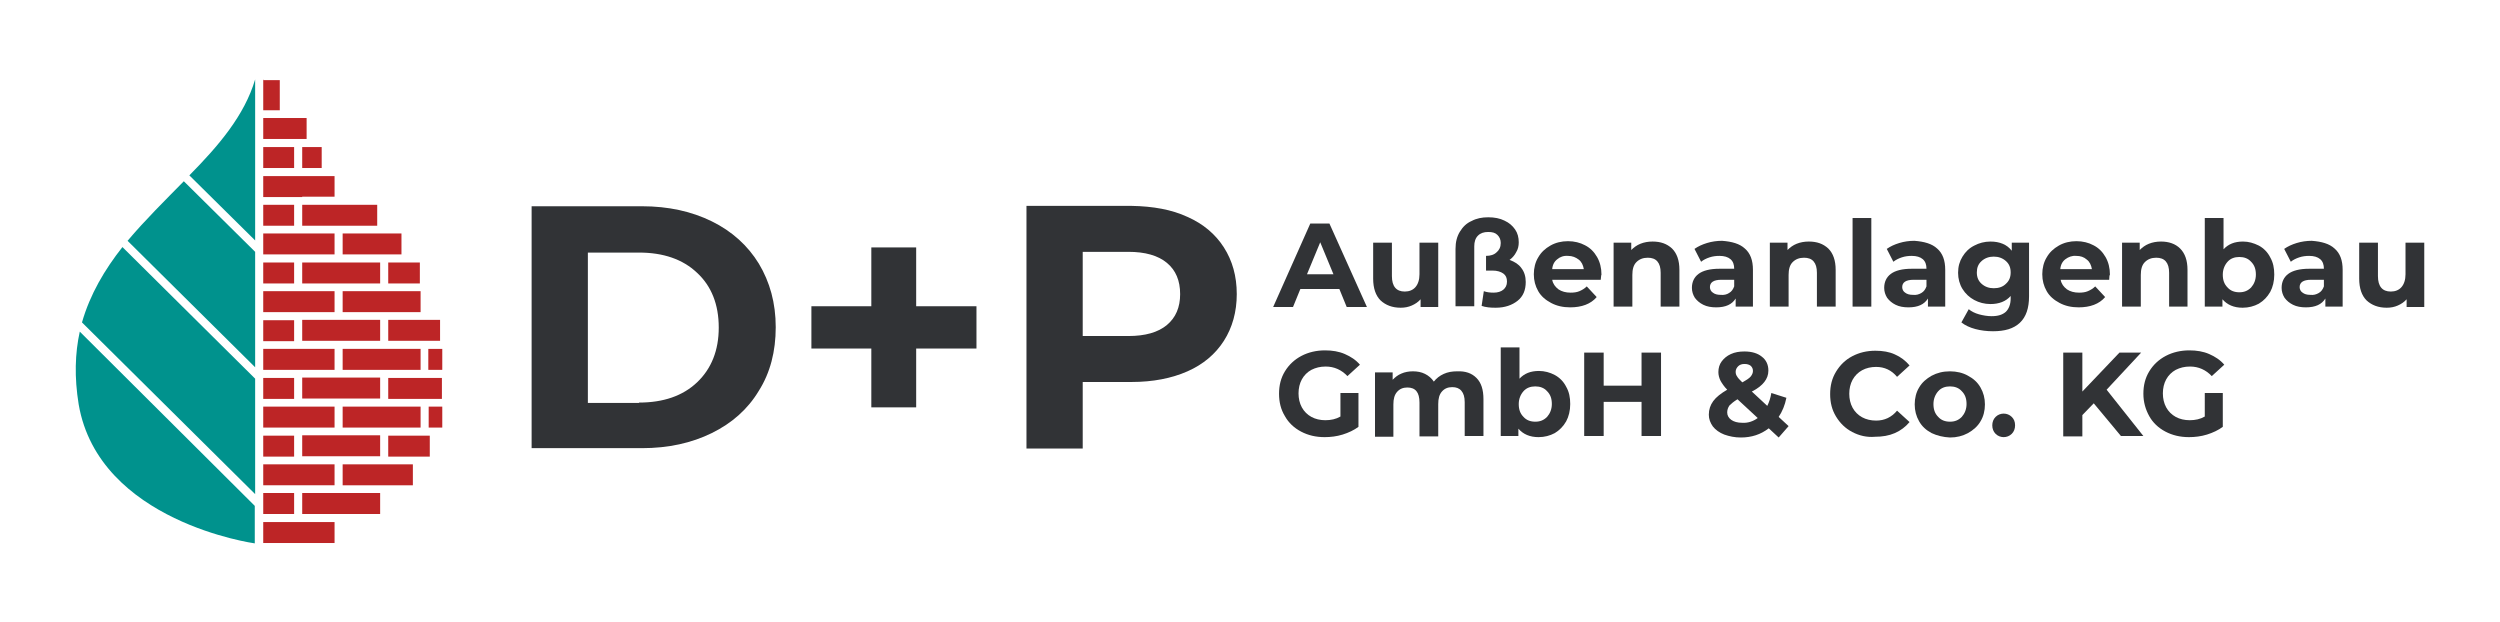 <svg xmlns="http://www.w3.org/2000/svg" xmlns:xlink="http://www.w3.org/1999/xlink" x="0px" y="0px" viewBox="0 0 680 169.3" style="enable-background:new 0 0 680 169.3;" xml:space="preserve">
<style type="text/css">
	.st0{fill:#00928D;}
	.st1{fill:#BD2526;}
	.st2{fill:#313336;}
</style>
<g id="Info">
</g>
<g id="Logo-02">
</g>
<g id="Logo-01">
</g>
<g id="HQ">
	<g>
		<g>
			<path class="st0" d="M50,49.3c-5.1,5.2-10.5,10.5-15.3,16.2l34.7,34.4V68.5L50,49.3z"></path>
			<path class="st0" d="M22.3,87.7l47.1,46.7V103L33.3,67.2C28.5,73.3,24.5,80,22.3,87.7z"></path>
			<path class="st0" d="M21.7,90.2c-1.3,5.9-1.5,12.4-0.3,19.8c5.5,32,47.9,37.8,47.9,37.8v-10.2L21.7,90.2z"></path>
			<path class="st0" d="M69.4,65.4V21.6c-2.9,9.8-9.9,18-17.9,26.1L69.4,65.4z"></path>
			<path class="st1" d="M82.2,61.4H91h2.2h4.1h5.3v-5.7h-5.3H82.2V61.4z"></path>
			<path class="st1" d="M93.2,69.2h10.2h1.2h1h3.6v-5.7h-4.6H93.2V69.2z"></path>
			<path class="st1" d="M103.4,77.1v-5.7H82.2v5.7H91h2.2H103.4z"></path>
			<path class="st1" d="M80,55.7h-8.4v5.7H80V55.7z"></path>
			<path class="st1" d="M80,40h-8.4v5.7H80V40z"></path>
			<path class="st1" d="M82.2,53.5h7.4H91v-4.2v-1.4h-1.4h-18v5.7H80H82.2z"></path>
			<path class="st1" d="M105.6,116.3h8.8v-5.7H93.2v5.7h10.2H105.6z"></path>
			<path class="st1" d="M114.4,100.6v-5.7H93.2v5.7h10.2h2.2H114.4z"></path>
			<path class="st1" d="M93.2,84.9h10.2h2.2h8.8v-5.7H93.2V84.9z"></path>
			<path class="st1" d="M103.4,92.7v-5.7H82.2v5.7H91h2.2H103.4z"></path>
			<path class="st1" d="M103.4,108.4v-5.7H82.2v5.7H91h2.2H103.4z"></path>
			<path class="st1" d="M93.2,126.3v5.7h10.2h1.9h0.3h1.4h5.3v-5.7h-7H93.2z"></path>
			<path class="st1" d="M82.2,124.1H91h2.2h10.2v-5.7H82.2V124.1z"></path>
			<path class="st1" d="M82.2,69.2H91v-5.7H71.6v5.7H80H82.2z"></path>
			<path class="st1" d="M105.6,92.7h8.8h2.2h0.3h2.8v-5.7h-1.3H117h-11.4V92.7z"></path>
			<path class="st1" d="M105.6,102.8v5.7h8.8h2.2h0.3h2.8h0.5v-5.7H117H105.6z"></path>
			<path class="st1" d="M82.2,134.1v5.7H91h2.2h1.7h0.6h7.9v-4.9v-0.8h-8.5H82.2z"></path>
			<path class="st1" d="M105.6,118.5v5.7h4.3h3.9h3.1v-5.7h-7H105.6z"></path>
			<path class="st1" d="M105.6,77.1h5.1h3.5v-5.7h-3.5h-5.1V77.1z"></path>
			<path class="st1" d="M80,134.1h-8.4v5.7H80V134.1z"></path>
			<path class="st1" d="M82.2,100.6H91v-5.7H71.6v5.7H80H82.2z"></path>
			<path class="st1" d="M80,87.1h-8.4v5.7H80V87.1z"></path>
			<path class="st1" d="M82.2,84.9H91v-5.7H71.6v5.7H80H82.2z"></path>
			<path class="st1" d="M80,102.8h-8.4v5.7H80V102.8z"></path>
			<path class="st1" d="M80,71.4h-8.4v5.7H80V71.4z"></path>
			<path class="st1" d="M82.2,116.3H91v-5.7H71.6v5.7H80H82.2z"></path>
			<path class="st1" d="M82.2,132H91v-5.7H71.6v5.7H80H82.2z"></path>
			<path class="st1" d="M80,118.5h-8.4v5.7H80V118.5z"></path>
			<path class="st1" d="M71.6,142v5.7H91V142h0H71.6z"></path>
			<path class="st1" d="M116.6,116.3h1.2h2.5v-5.7h-3.7V116.3z"></path>
			<path class="st1" d="M120,94.9h-1.6h-1.9v5.7h1.9h1.9v-5.7H120z"></path>
			<path class="st1" d="M82.2,40v5.7h5.3V40h-5.1H82.2z"></path>
			<path class="st1" d="M80,37.8h0.6h2.8v-5.7h-6.9h-0.4h-4.5v5.7h4.5H80z"></path>
			<path class="st1" d="M76.1,30v-8.2h-4.4c0-0.1-0.1-0.2-0.1-0.2v0.2V30h3.6H76.1z"></path>
		</g>
		<g>
			<g>
				<path class="st2" d="M144.6,56.1h30c7.2,0,13.5,1.4,19,4.1c5.5,2.7,9.8,6.6,12.8,11.5c3,5,4.6,10.7,4.6,17.3      c0,6.6-1.5,12.4-4.6,17.3c-3,5-7.3,8.8-12.8,11.5c-5.5,2.7-11.8,4.1-19,4.1h-30V56.1z M173.8,109.5c6.6,0,11.9-1.8,15.8-5.5      c3.9-3.7,5.9-8.7,5.9-14.9c0-6.3-2-11.3-5.9-14.9c-3.9-3.7-9.2-5.5-15.8-5.5h-13.9v40.9H173.8z"></path>
				<path class="st2" d="M265.6,94.8h-16.4v16h-12.2v-16h-16.3V83.3h16.3v-16h12.2v16h16.4V94.8z"></path>
				<path class="st2" d="M323,59c4.3,1.9,7.6,4.7,9.9,8.3c2.3,3.6,3.5,7.8,3.5,12.7c0,4.8-1.2,9.1-3.5,12.7      c-2.3,3.6-5.6,6.4-9.9,8.3c-4.3,1.9-9.4,2.9-15.2,2.9h-13.3V122h-15.3v-66h28.6C313.6,56.1,318.7,57,323,59z M317.4,88.4      c2.4-2,3.6-4.8,3.6-8.4c0-3.7-1.2-6.5-3.6-8.5c-2.4-2-5.9-3-10.5-3h-12.4v22.9h12.4C311.5,91.4,315,90.4,317.4,88.4z"></path>
			</g>
			<g>
				<path class="st2" d="M364.3,78.6h-10.6l-2,4.9h-5.4l10.1-22.7h5.2l10.2,22.7h-5.5L364.3,78.6z M362.7,74.6l-3.6-8.7l-3.6,8.7      H362.7z"></path>
				<path class="st2" d="M391.2,66v17.5h-4.8v-2.1c-0.7,0.8-1.5,1.3-2.4,1.7c-0.9,0.4-1.9,0.6-3,0.6c-2.3,0-4.1-0.7-5.5-2      c-1.3-1.3-2-3.3-2-5.9V66h5.1v9.1c0,2.8,1.2,4.2,3.5,4.2c1.2,0,2.2-0.4,2.9-1.2c0.7-0.8,1.1-2,1.1-3.5V66H391.2z"></path>
				<path class="st2" d="M413.8,72.9c0.8,1,1.2,2.3,1.2,3.8c0,2.2-0.7,3.9-2.2,5.1c-1.5,1.2-3.5,1.9-5.9,1.9c-0.7,0-1.4,0-2.1-0.1      c-0.7-0.1-1.3-0.2-1.8-0.4l0.6-4c0.8,0.3,1.7,0.4,2.7,0.4c1.1,0,2-0.3,2.6-0.8c0.6-0.5,1-1.2,1-2.2c0-1-0.3-1.7-1-2.2      c-0.7-0.5-1.7-0.8-2.9-0.8h-1.8v-4c1.2,0,2.2-0.3,2.9-1c0.7-0.6,1.1-1.4,1.1-2.5c0-0.9-0.3-1.6-0.9-2.2s-1.4-0.8-2.5-0.8      c-1.2,0-2.1,0.3-2.8,1c-0.7,0.7-1,1.7-1,2.9v16.3h-5.1V67.7c0-1.9,0.4-3.4,1.2-4.7c0.8-1.3,1.8-2.3,3.2-2.9c1.3-0.7,2.8-1,4.5-1      s3.2,0.3,4.4,0.9c1.3,0.6,2.2,1.4,2.9,2.4c0.7,1,1,2.2,1,3.5c0,1-0.2,1.9-0.7,2.7c-0.4,0.8-1,1.5-1.8,2.1      C412,71.2,413.1,71.9,413.8,72.9z"></path>
				<path class="st2" d="M435.4,76.1h-13.2c0.2,1.1,0.8,1.9,1.7,2.6c0.9,0.6,2,0.9,3.3,0.9c0.9,0,1.7-0.1,2.4-0.4      c0.7-0.3,1.4-0.7,2-1.3l2.7,2.9c-1.6,1.9-4.1,2.8-7.2,2.8c-2,0-3.7-0.4-5.2-1.2c-1.5-0.8-2.7-1.8-3.5-3.2      c-0.8-1.4-1.2-2.9-1.2-4.6c0-1.7,0.4-3.3,1.2-4.6c0.8-1.4,1.9-2.4,3.3-3.2c1.4-0.8,3-1.2,4.8-1.2c1.7,0,3.3,0.4,4.6,1.1      c1.4,0.7,2.5,1.8,3.3,3.2c0.8,1.4,1.2,3,1.2,4.8C435.5,74.8,435.5,75.3,435.4,76.1z M423.6,70.5c-0.8,0.6-1.3,1.5-1.4,2.7h8.6      c-0.2-1.1-0.6-2-1.4-2.6s-1.7-1-2.9-1C425.3,69.5,424.3,69.9,423.6,70.5z"></path>
				<path class="st2" d="M454.8,67.6c1.3,1.3,2,3.2,2,5.8v10h-5.1v-9.2c0-1.4-0.3-2.4-0.9-3.1c-0.6-0.7-1.5-1-2.6-1      c-1.3,0-2.3,0.4-3.1,1.2c-0.8,0.8-1.1,2-1.1,3.5v8.6h-5.1V66h4.8v2c0.7-0.7,1.5-1.3,2.5-1.7c1-0.4,2.1-0.6,3.3-0.6      C451.7,65.7,453.4,66.3,454.8,67.6z"></path>
				<path class="st2" d="M474.6,67.6c1.5,1.3,2.2,3.2,2.2,5.8v10h-4.7v-2.2c-1,1.6-2.7,2.4-5.3,2.4c-1.3,0-2.5-0.2-3.5-0.7      c-1-0.5-1.7-1.1-2.3-1.9c-0.5-0.8-0.8-1.7-0.8-2.7c0-1.6,0.6-2.9,1.8-3.8c1.2-0.9,3.1-1.4,5.7-1.4h4c0-1.1-0.3-2-1-2.6      c-0.7-0.6-1.7-0.9-3-0.9c-0.9,0-1.8,0.1-2.7,0.4c-0.9,0.3-1.7,0.7-2.3,1.2l-1.8-3.5c1-0.7,2.1-1.2,3.4-1.6      c1.3-0.4,2.7-0.6,4.1-0.6C471.1,65.7,473.2,66.3,474.6,67.6z M470.3,79.7c0.7-0.4,1.1-1,1.4-1.8v-1.8h-3.5c-2.1,0-3.1,0.7-3.1,2      c0,0.6,0.3,1.2,0.8,1.5c0.5,0.4,1.2,0.6,2.1,0.6C468.9,80.3,469.7,80.1,470.3,79.7z"></path>
				<path class="st2" d="M497.3,67.6c1.3,1.3,2,3.2,2,5.8v10h-5.1v-9.2c0-1.4-0.3-2.4-0.9-3.1c-0.6-0.7-1.5-1-2.6-1      c-1.3,0-2.3,0.4-3.1,1.2c-0.8,0.8-1.1,2-1.1,3.5v8.6h-5.1V66h4.8v2c0.7-0.7,1.5-1.3,2.5-1.7c1-0.4,2.1-0.6,3.3-0.6      C494.2,65.7,495.9,66.3,497.3,67.6z"></path>
				<path class="st2" d="M503.9,59.3h5.1v24.1h-5.1V59.3z"></path>
				<path class="st2" d="M526.9,67.6c1.5,1.3,2.2,3.2,2.2,5.8v10h-4.7v-2.2c-1,1.6-2.7,2.4-5.3,2.4c-1.3,0-2.5-0.2-3.5-0.7      c-1-0.5-1.7-1.1-2.3-1.9c-0.5-0.8-0.8-1.7-0.8-2.7c0-1.6,0.6-2.9,1.8-3.8c1.2-0.9,3.1-1.4,5.7-1.4h4c0-1.1-0.3-2-1-2.6      c-0.7-0.6-1.7-0.9-3-0.9c-0.9,0-1.8,0.1-2.7,0.4c-0.9,0.3-1.7,0.7-2.3,1.2l-1.8-3.5c1-0.7,2.1-1.2,3.4-1.6      c1.3-0.4,2.7-0.6,4.1-0.6C523.4,65.7,525.5,66.3,526.9,67.6z M522.6,79.7c0.7-0.4,1.1-1,1.4-1.8v-1.8h-3.5c-2.1,0-3.1,0.7-3.1,2      c0,0.6,0.3,1.2,0.8,1.5c0.5,0.4,1.2,0.6,2.1,0.6C521.2,80.3,521.9,80.1,522.6,79.7z"></path>
				<path class="st2" d="M551.9,66v14.6c0,3.2-0.8,5.6-2.5,7.2c-1.7,1.6-4.1,2.3-7.3,2.3c-1.7,0-3.3-0.2-4.8-0.6      c-1.5-0.4-2.8-1-3.8-1.8l2-3.6c0.7,0.6,1.7,1.1,2.8,1.4s2.3,0.5,3.4,0.5c1.8,0,3-0.4,3.9-1.2c0.8-0.8,1.3-2,1.3-3.6v-0.7      c-1.3,1.5-3.2,2.2-5.5,2.2c-1.6,0-3.1-0.4-4.4-1.1c-1.3-0.7-2.4-1.7-3.2-3c-0.8-1.3-1.2-2.8-1.2-4.4c0-1.7,0.4-3.1,1.2-4.4      c0.8-1.3,1.8-2.3,3.2-3c1.3-0.7,2.8-1.1,4.4-1.1c2.5,0,4.5,0.8,5.8,2.5V66H551.9z M545.6,77.2c0.9-0.8,1.3-1.8,1.3-3.1      c0-1.3-0.4-2.3-1.3-3.1c-0.9-0.8-2-1.2-3.3-1.2c-1.3,0-2.4,0.4-3.3,1.2c-0.9,0.8-1.3,1.8-1.3,3.1c0,1.3,0.4,2.3,1.3,3.1      c0.9,0.8,2,1.2,3.3,1.2C543.7,78.4,544.8,78,545.6,77.2z"></path>
				<path class="st2" d="M573.7,76.1h-13.2c0.2,1.1,0.8,1.9,1.7,2.6c0.9,0.6,2,0.9,3.3,0.9c0.9,0,1.7-0.1,2.4-0.4      c0.7-0.3,1.4-0.7,2-1.3l2.7,2.9c-1.6,1.9-4.1,2.8-7.2,2.8c-2,0-3.7-0.4-5.2-1.2c-1.5-0.8-2.7-1.8-3.5-3.2      c-0.8-1.4-1.2-2.9-1.2-4.6c0-1.7,0.4-3.3,1.2-4.6c0.8-1.4,1.9-2.4,3.3-3.2c1.4-0.8,3-1.2,4.8-1.2c1.7,0,3.3,0.4,4.6,1.1      c1.4,0.7,2.5,1.8,3.3,3.2c0.8,1.4,1.2,3,1.2,4.8C573.8,74.8,573.7,75.3,573.7,76.1z M561.8,70.5c-0.8,0.6-1.3,1.5-1.4,2.7h8.6      c-0.2-1.1-0.6-2-1.4-2.6c-0.8-0.7-1.7-1-2.9-1C563.6,69.5,562.6,69.9,561.8,70.5z"></path>
				<path class="st2" d="M593,67.6c1.3,1.3,2,3.2,2,5.8v10H590v-9.2c0-1.4-0.3-2.4-0.9-3.1c-0.6-0.7-1.5-1-2.6-1      c-1.3,0-2.3,0.4-3.1,1.2c-0.8,0.8-1.1,2-1.1,3.5v8.6h-5.1V66h4.8v2c0.7-0.7,1.5-1.3,2.5-1.7c1-0.4,2.1-0.6,3.3-0.6      C589.9,65.7,591.7,66.3,593,67.6z"></path>
				<path class="st2" d="M614.4,66.8c1.3,0.7,2.4,1.8,3.1,3.2c0.8,1.4,1.1,2.9,1.1,4.7c0,1.8-0.4,3.4-1.1,4.7      c-0.8,1.4-1.8,2.4-3.1,3.2c-1.3,0.7-2.8,1.1-4.4,1.1c-2.4,0-4.2-0.8-5.5-2.3v2h-4.8V59.3h5.1v8.5c1.3-1.4,3-2.1,5.3-2.1      C611.6,65.7,613,66.1,614.4,66.8z M612.3,78.2c0.8-0.9,1.3-2.1,1.3-3.5c0-1.5-0.4-2.6-1.3-3.5c-0.8-0.9-1.9-1.3-3.2-1.3      s-2.4,0.4-3.2,1.3c-0.8,0.9-1.3,2.1-1.3,3.5c0,1.5,0.4,2.6,1.3,3.5c0.8,0.9,1.9,1.3,3.2,1.3S611.4,79.1,612.3,78.2z"></path>
				<path class="st2" d="M635,67.6c1.5,1.3,2.2,3.2,2.2,5.8v10h-4.7v-2.2c-1,1.6-2.7,2.4-5.3,2.4c-1.3,0-2.5-0.2-3.5-0.7      c-1-0.5-1.7-1.1-2.3-1.9c-0.5-0.8-0.8-1.7-0.8-2.7c0-1.6,0.6-2.9,1.8-3.8c1.2-0.9,3.1-1.4,5.7-1.4h4c0-1.1-0.3-2-1-2.6      c-0.7-0.6-1.7-0.9-3-0.9c-0.9,0-1.8,0.1-2.7,0.4c-0.9,0.3-1.7,0.7-2.3,1.2l-1.8-3.5c1-0.7,2.1-1.2,3.4-1.6      c1.3-0.4,2.7-0.6,4.1-0.6C631.5,65.7,633.6,66.3,635,67.6z M630.7,79.7c0.7-0.4,1.1-1,1.4-1.8v-1.8h-3.5c-2.1,0-3.1,0.7-3.1,2      c0,0.6,0.3,1.2,0.8,1.5c0.5,0.4,1.2,0.6,2.1,0.6C629.3,80.3,630,80.1,630.7,79.7z"></path>
				<path class="st2" d="M659.4,66v17.5h-4.8v-2.1c-0.7,0.8-1.5,1.3-2.4,1.7c-0.9,0.4-1.9,0.6-3,0.6c-2.3,0-4.1-0.7-5.5-2      c-1.3-1.3-2-3.3-2-5.9V66h5.1v9.1c0,2.8,1.2,4.2,3.5,4.2c1.2,0,2.2-0.4,2.9-1.2c0.7-0.8,1.1-2,1.1-3.5V66H659.4z"></path>
				<path class="st2" d="M364.7,106.9h4.8v9.2c-1.2,0.9-2.7,1.6-4.3,2.1c-1.6,0.5-3.3,0.7-4.9,0.7c-2.4,0-4.5-0.5-6.4-1.5      c-1.9-1-3.4-2.4-4.4-4.2c-1.1-1.8-1.6-3.8-1.6-6.1c0-2.3,0.5-4.3,1.6-6.1c1.1-1.8,2.6-3.2,4.5-4.2c1.9-1,4.1-1.5,6.4-1.5      c2,0,3.8,0.3,5.4,1c1.6,0.7,3,1.6,4.1,2.9l-3.4,3.1c-1.6-1.7-3.6-2.6-5.9-2.6c-1.5,0-2.7,0.3-3.9,0.9c-1.1,0.6-2,1.5-2.6,2.6      c-0.6,1.1-0.9,2.4-0.9,3.8c0,1.4,0.3,2.7,0.9,3.8c0.6,1.1,1.5,2,2.6,2.6c1.1,0.6,2.4,0.9,3.8,0.9c1.5,0,2.9-0.3,4.1-1V106.9z"></path>
				<path class="st2" d="M401.6,102.8c1.3,1.3,1.9,3.2,1.9,5.8v10h-5.1v-9.2c0-1.4-0.3-2.4-0.9-3.1c-0.6-0.7-1.4-1-2.5-1      c-1.2,0-2.1,0.4-2.8,1.2c-0.7,0.8-1,1.9-1,3.4v8.8h-5.1v-9.2c0-2.8-1.1-4.1-3.3-4.1c-1.2,0-2.1,0.4-2.8,1.2      c-0.7,0.8-1,1.9-1,3.4v8.8H374v-17.5h4.8v2c0.7-0.7,1.4-1.3,2.4-1.7c0.9-0.4,2-0.6,3.1-0.6c1.2,0,2.3,0.2,3.3,0.7      c1,0.5,1.8,1.2,2.4,2.1c0.7-0.9,1.6-1.6,2.7-2.1c1.1-0.5,2.3-0.7,3.6-0.7C398.6,100.9,400.3,101.5,401.6,102.8z"></path>
				<path class="st2" d="M422.9,102c1.3,0.7,2.4,1.8,3.1,3.2c0.8,1.4,1.1,2.9,1.1,4.7c0,1.8-0.4,3.4-1.1,4.7      c-0.8,1.4-1.8,2.4-3.1,3.2c-1.3,0.7-2.8,1.1-4.4,1.1c-2.4,0-4.2-0.8-5.5-2.3v2h-4.8V94.5h5.1v8.5c1.3-1.4,3-2.1,5.3-2.1      C420.1,100.9,421.6,101.3,422.9,102z M420.8,113.4c0.8-0.9,1.3-2.1,1.3-3.5c0-1.5-0.4-2.6-1.3-3.5c-0.8-0.9-1.9-1.3-3.2-1.3      c-1.3,0-2.4,0.4-3.2,1.3c-0.8,0.9-1.3,2.1-1.3,3.5c0,1.5,0.4,2.6,1.3,3.5c0.8,0.9,1.9,1.3,3.2,1.3      C418.9,114.7,419.9,114.3,420.8,113.4z"></path>
				<path class="st2" d="M451.8,95.9v22.7h-5.3v-9.3h-10.3v9.3h-5.3V95.9h5.3v9h10.3v-9H451.8z"></path>
				<path class="st2" d="M483.8,119l-2.7-2.5c-2.2,1.7-4.7,2.5-7.6,2.5c-1.6,0-3.1-0.3-4.5-0.8c-1.3-0.5-2.4-1.3-3.1-2.2      c-0.7-1-1.1-2-1.1-3.2c0-1.4,0.4-2.6,1.2-3.7c0.8-1.1,2.1-2.1,3.8-3.1c-0.8-0.8-1.4-1.7-1.8-2.4c-0.4-0.8-0.6-1.6-0.6-2.4      c0-1.1,0.3-2.1,0.9-2.9c0.6-0.8,1.4-1.5,2.5-2c1.1-0.5,2.3-0.7,3.7-0.7c2,0,3.6,0.5,4.7,1.4c1.2,0.9,1.8,2.2,1.8,3.8      c0,1.2-0.4,2.2-1.1,3.1c-0.7,0.9-1.8,1.8-3.4,2.6l4.2,3.9c0.5-1,0.9-2.2,1.1-3.5l4.1,1.3c-0.4,2-1.1,3.7-2.1,5.2l2.7,2.5      L483.8,119z M478.1,113.7l-5.5-5.1c-1,0.6-1.7,1.2-2.2,1.7c-0.4,0.6-0.6,1.2-0.6,1.9c0,0.8,0.4,1.5,1.1,2c0.7,0.5,1.7,0.8,3,0.8      C475.4,115.1,476.9,114.6,478.1,113.7z M472.8,99.6c-0.4,0.4-0.7,0.9-0.7,1.5c0,0.5,0.1,0.9,0.4,1.3c0.2,0.4,0.7,0.9,1.4,1.6      c1.1-0.6,1.9-1.1,2.3-1.6c0.4-0.5,0.6-1,0.6-1.5c0-0.6-0.2-1-0.6-1.4c-0.4-0.3-0.9-0.5-1.7-0.5C473.8,99,473.2,99.2,472.8,99.6z      "></path>
				<path class="st2" d="M503.8,117.5c-1.9-1-3.3-2.4-4.4-4.2s-1.6-3.8-1.6-6.1c0-2.3,0.5-4.3,1.6-6.1s2.5-3.2,4.4-4.2      c1.9-1,4-1.5,6.3-1.5c2,0,3.8,0.3,5.3,1c1.6,0.7,2.9,1.7,4,3l-3.4,3.1c-1.5-1.8-3.4-2.7-5.7-2.7c-1.4,0-2.7,0.3-3.8,0.9      c-1.1,0.6-2,1.5-2.6,2.6c-0.6,1.1-0.9,2.4-0.9,3.8c0,1.4,0.3,2.7,0.9,3.8c0.6,1.1,1.5,2,2.6,2.6c1.1,0.6,2.4,0.9,3.8,0.9      c2.3,0,4.2-0.9,5.7-2.7l3.4,3.1c-1.1,1.3-2.4,2.3-4,3c-1.6,0.7-3.4,1-5.4,1C507.8,119,505.7,118.5,503.8,117.5z"></path>
				<path class="st2" d="M525.4,117.8c-1.5-0.8-2.6-1.8-3.4-3.2c-0.8-1.4-1.2-2.9-1.2-4.6s0.4-3.3,1.2-4.6c0.8-1.4,2-2.4,3.4-3.2      c1.5-0.8,3.1-1.2,5-1.2c1.8,0,3.5,0.4,4.9,1.2c1.5,0.8,2.6,1.8,3.4,3.2c0.8,1.4,1.2,2.9,1.2,4.6s-0.4,3.3-1.2,4.6      c-0.8,1.4-2,2.4-3.4,3.2c-1.5,0.8-3.1,1.2-4.9,1.2C528.5,118.9,526.9,118.5,525.4,117.8z M533.6,113.4c0.8-0.9,1.3-2.1,1.3-3.5      c0-1.5-0.4-2.6-1.3-3.5c-0.8-0.9-1.9-1.3-3.2-1.3c-1.3,0-2.4,0.4-3.2,1.3c-0.8,0.9-1.3,2.1-1.3,3.5c0,1.5,0.4,2.6,1.3,3.5      c0.8,0.9,1.9,1.3,3.2,1.3C531.7,114.7,532.7,114.3,533.6,113.4z"></path>
				<path class="st2" d="M542.8,118c-0.6-0.6-0.9-1.4-0.9-2.3c0-0.9,0.3-1.7,0.9-2.3c0.6-0.6,1.4-0.9,2.2-0.9s1.6,0.3,2.2,0.9      c0.6,0.6,0.9,1.3,0.9,2.3c0,0.9-0.3,1.7-0.9,2.3c-0.6,0.6-1.4,0.9-2.2,0.9S543.4,118.6,542.8,118z"></path>
				<path class="st2" d="M569.5,109.7l-3.1,3.2v5.8h-5.2V95.9h5.2v10.6l10.1-10.6h5.9l-9.4,10.1l10,12.6h-6.1L569.5,109.7z"></path>
				<path class="st2" d="M599.8,106.9h4.8v9.2c-1.2,0.9-2.7,1.6-4.3,2.1c-1.6,0.5-3.3,0.7-4.9,0.7c-2.4,0-4.5-0.5-6.4-1.5      c-1.9-1-3.4-2.4-4.4-4.2s-1.6-3.8-1.6-6.1c0-2.3,0.5-4.3,1.6-6.1s2.6-3.2,4.5-4.2c1.9-1,4.1-1.5,6.4-1.5c2,0,3.8,0.3,5.4,1      c1.6,0.7,3,1.6,4.1,2.9l-3.4,3.1c-1.6-1.7-3.6-2.6-5.9-2.6c-1.5,0-2.7,0.3-3.9,0.9c-1.1,0.6-2,1.5-2.6,2.6      c-0.6,1.1-0.9,2.4-0.9,3.8c0,1.4,0.3,2.7,0.9,3.8c0.6,1.1,1.5,2,2.6,2.6c1.1,0.6,2.4,0.9,3.8,0.9c1.5,0,2.9-0.3,4.1-1V106.9z"></path>
			</g>
		</g>
	</g>
</g>
</svg>
